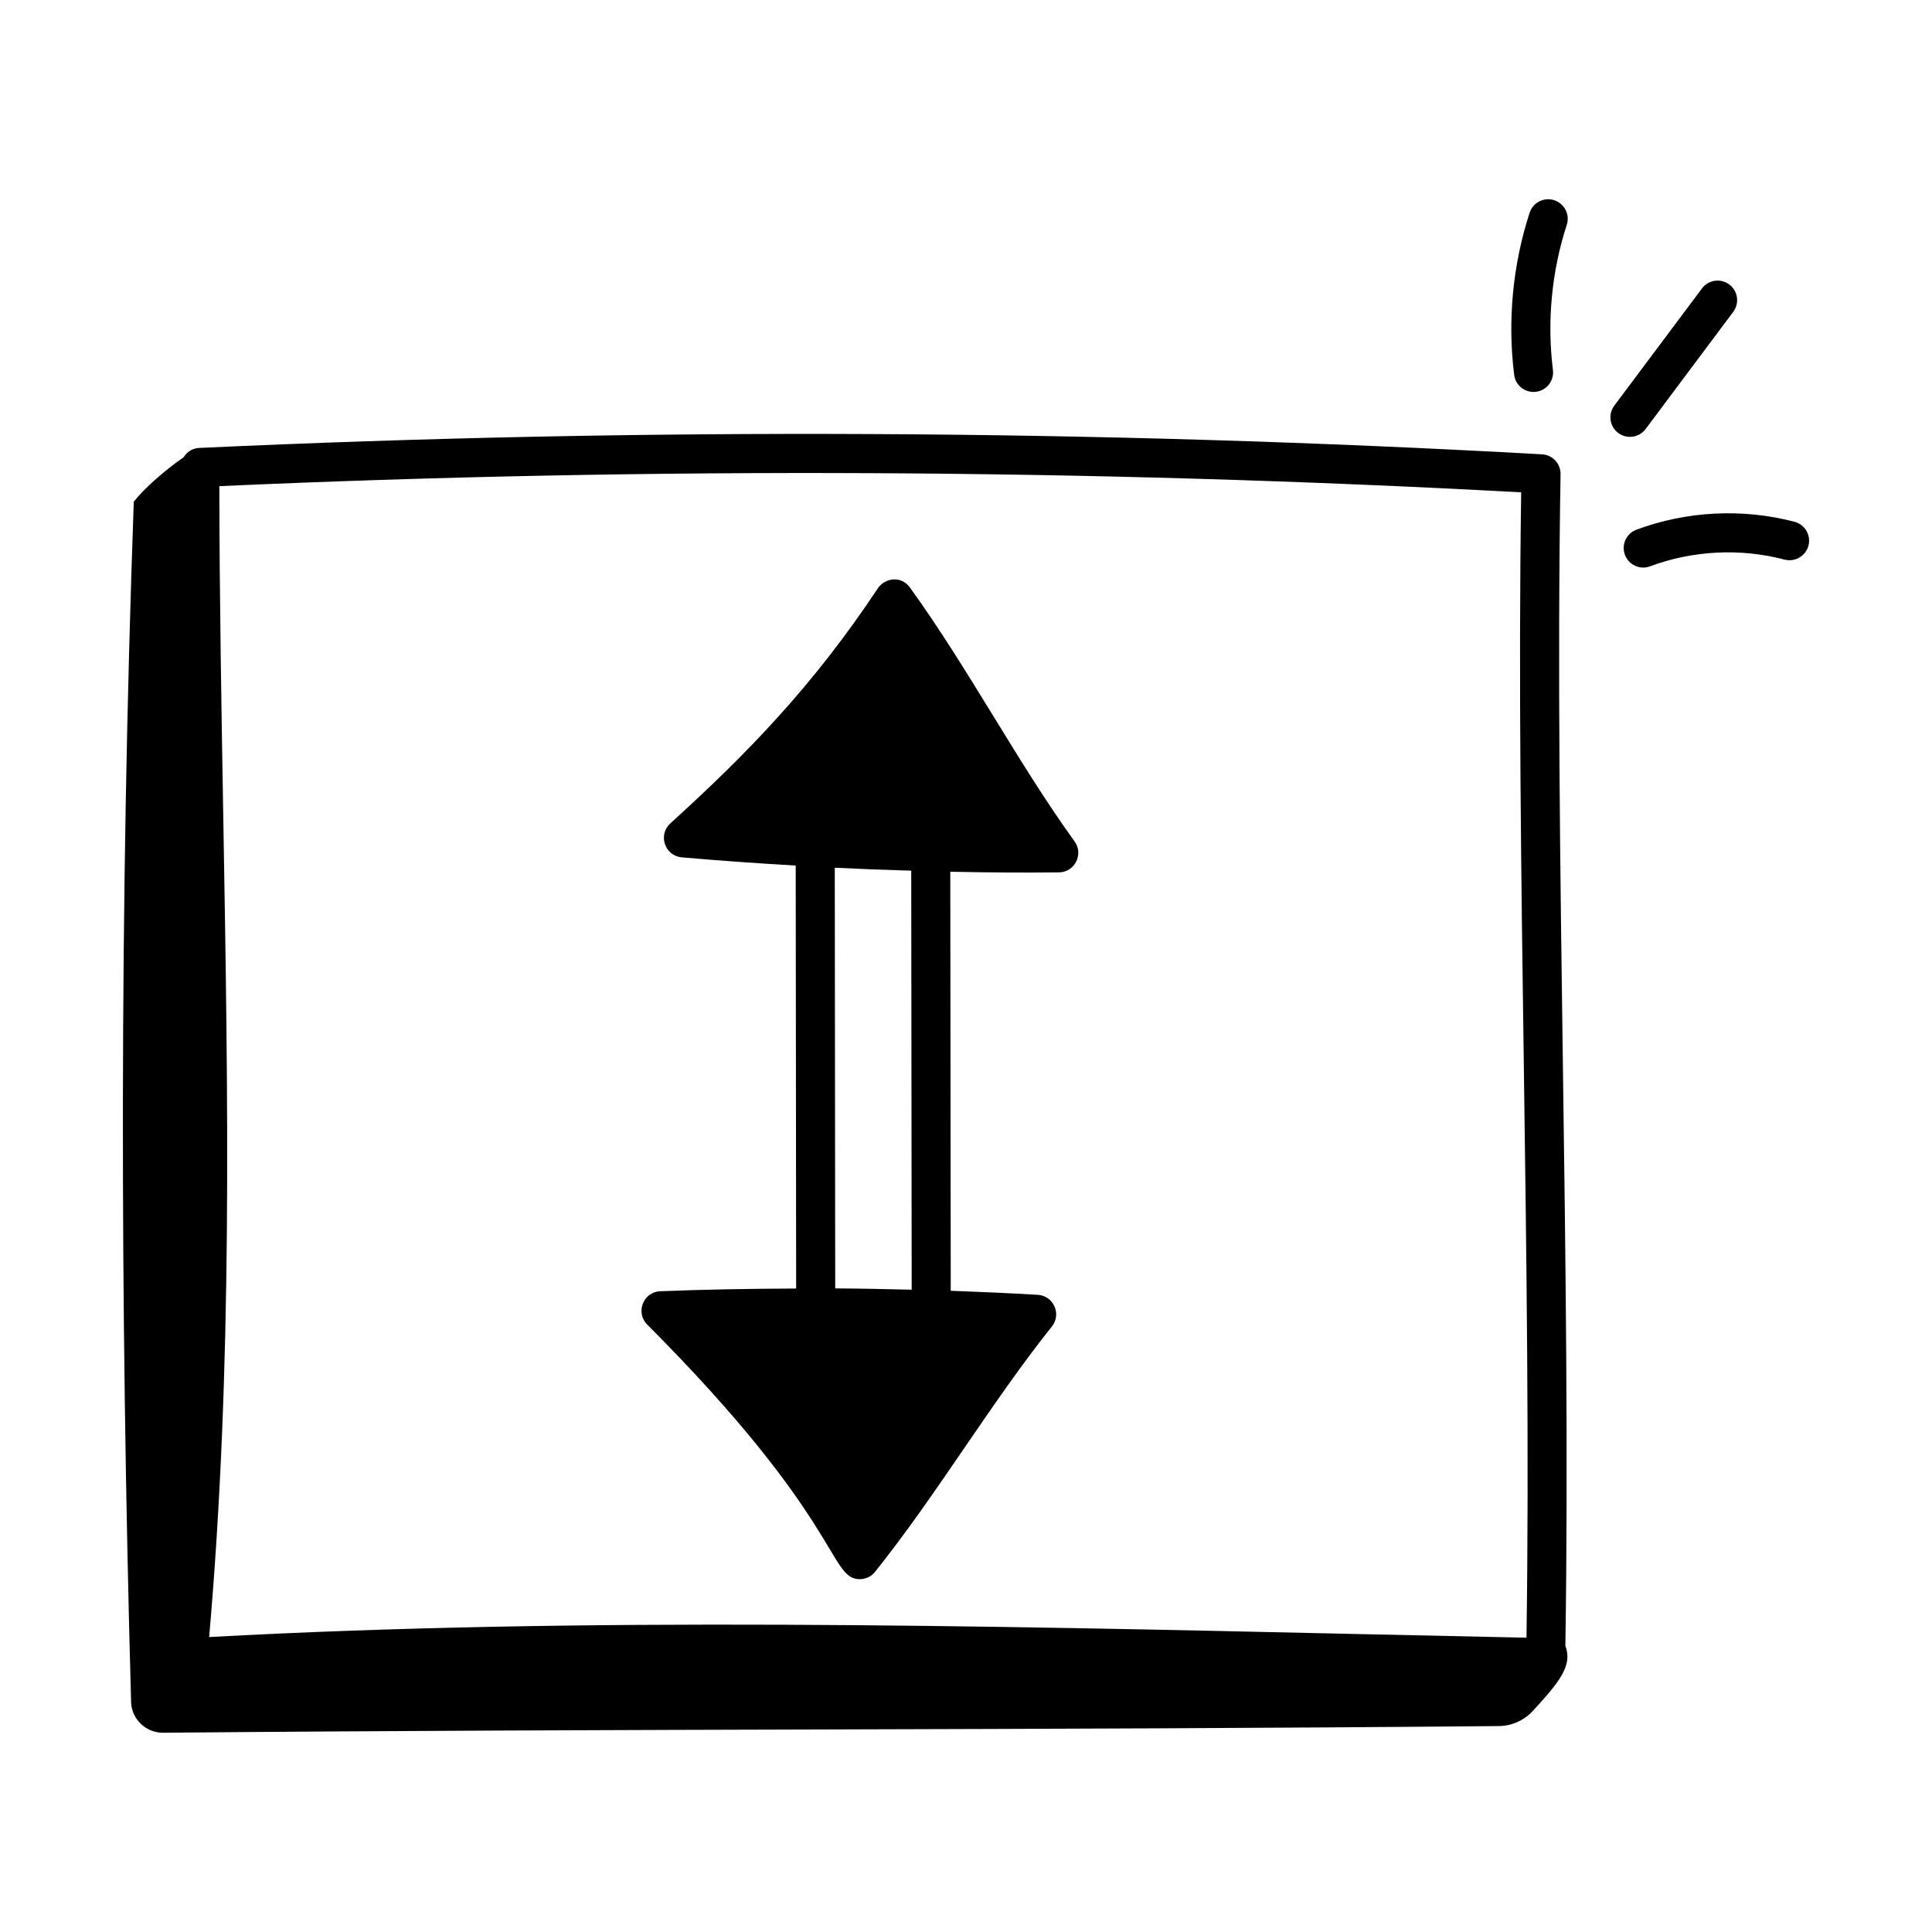 <?xml version="1.0" encoding="UTF-8"?>
<!-- Uploaded to: ICON Repo, www.svgrepo.com, Generator: ICON Repo Mixer Tools -->
<svg fill="#000000" width="800px" height="800px" version="1.1" viewBox="144 144 512 512" xmlns="http://www.w3.org/2000/svg">
 <g>
  <path d="m555.89 197.06c-2.711-0.883-5.641 0.602-6.523 3.316-4.477 13.75-5.891 28.602-4.098 42.961 0.332 2.621 2.555 4.535 5.129 4.535 0.215 0 0.43-0.012 0.648-0.039 2.836-0.355 4.852-2.938 4.496-5.777-1.605-12.859-0.336-26.164 3.668-38.469 0.883-2.727-0.605-5.644-3.32-6.527z"/>
  <path d="m580.1 257.7 23.227-31.059c1.711-2.293 1.246-5.535-1.043-7.246-2.297-1.711-5.535-1.254-7.246 1.043l-23.227 31.059c-1.711 2.293-1.246 5.535 1.043 7.246 2.316 1.727 5.551 1.223 7.246-1.043z"/>
  <path d="m623.26 288.6c0.727-2.762-0.93-5.594-3.695-6.32-13.73-3.613-28.602-2.859-41.895 2.098-2.684 0.996-4.043 3.984-3.047 6.66 1.004 2.703 4.023 4.035 6.66 3.047 11.316-4.227 23.988-4.859 35.652-1.785 2.738 0.715 5.598-0.93 6.324-3.699z"/>
  <path d="m385.16 299.72c-2.441-3.363-6.758-2.453-8.504 0.168-17.16 25.828-34.398 43.594-55.016 62.328-3.324 3.016-1.48 8.586 3.019 8.984 10.027 0.895 20.113 1.586 30.211 2.184l0.117 112.09c-12.035 0.051-24.059 0.238-36.016 0.719-4.508 0.18-6.625 5.656-3.457 8.824 51.113 51.25 48.152 66.949 55.973 67.477 1.82 0.102 3.383-0.66 4.394-1.926 8.215-10.238 16.074-21.715 23.672-32.824 7.496-10.938 15.238-22.254 23.203-32.195 2.621-3.262 0.461-8.156-3.734-8.406-7.664-0.453-15.359-0.797-23.066-1.074l-0.121-111.05c12.652 0.242 19.051 0.25 28.789 0.168 4.223-0.043 6.602-4.84 4.144-8.211-15.09-20.863-28.277-46.082-43.609-67.246zm-19.82 185.72-0.117-111.48c6.75 0.332 13.504 0.582 20.262 0.777l0.121 111.05c-6.754-0.172-13.508-0.309-20.266-0.348z"/>
  <path d="m558.84 580.2c0.773-50 0.055-102.76-0.656-153.85-0.723-52.07-1.469-105.92-0.621-156.69 0.047-2.785-2.109-5.102-4.887-5.258-118.09-6.59-237.84-7.172-355.96-1.691-1.754 0.082-3.203 1.082-4.074 2.481-4.731 3.266-10.277 8.059-13.188 11.754-3.789 106.22-3.656 211.88-0.715 318.1 0.125 4.559 3.953 8.188 8.512 8.148 124.28-1.109 229.4-0.633 353.99-1.77 3.371-0.031 6.644-1.496 8.934-3.969 7.211-7.809 10.602-12.137 8.672-17.258zm-10.301-2.195c-14.781-0.305-29.734-0.641-44.82-0.969-99.062-2.215-205.5-4.621-304.29 0.801 6.242-71.477 5.027-142.36 3.742-217.29-0.492-28.68-1.004-58.277-1.047-87.711 114.52-5.141 230.53-4.582 345 1.637-0.723 49.449 0 101.57 0.707 152.03 0.695 50.301 1.426 102.27 0.703 151.5z"/>
 </g>
</svg>